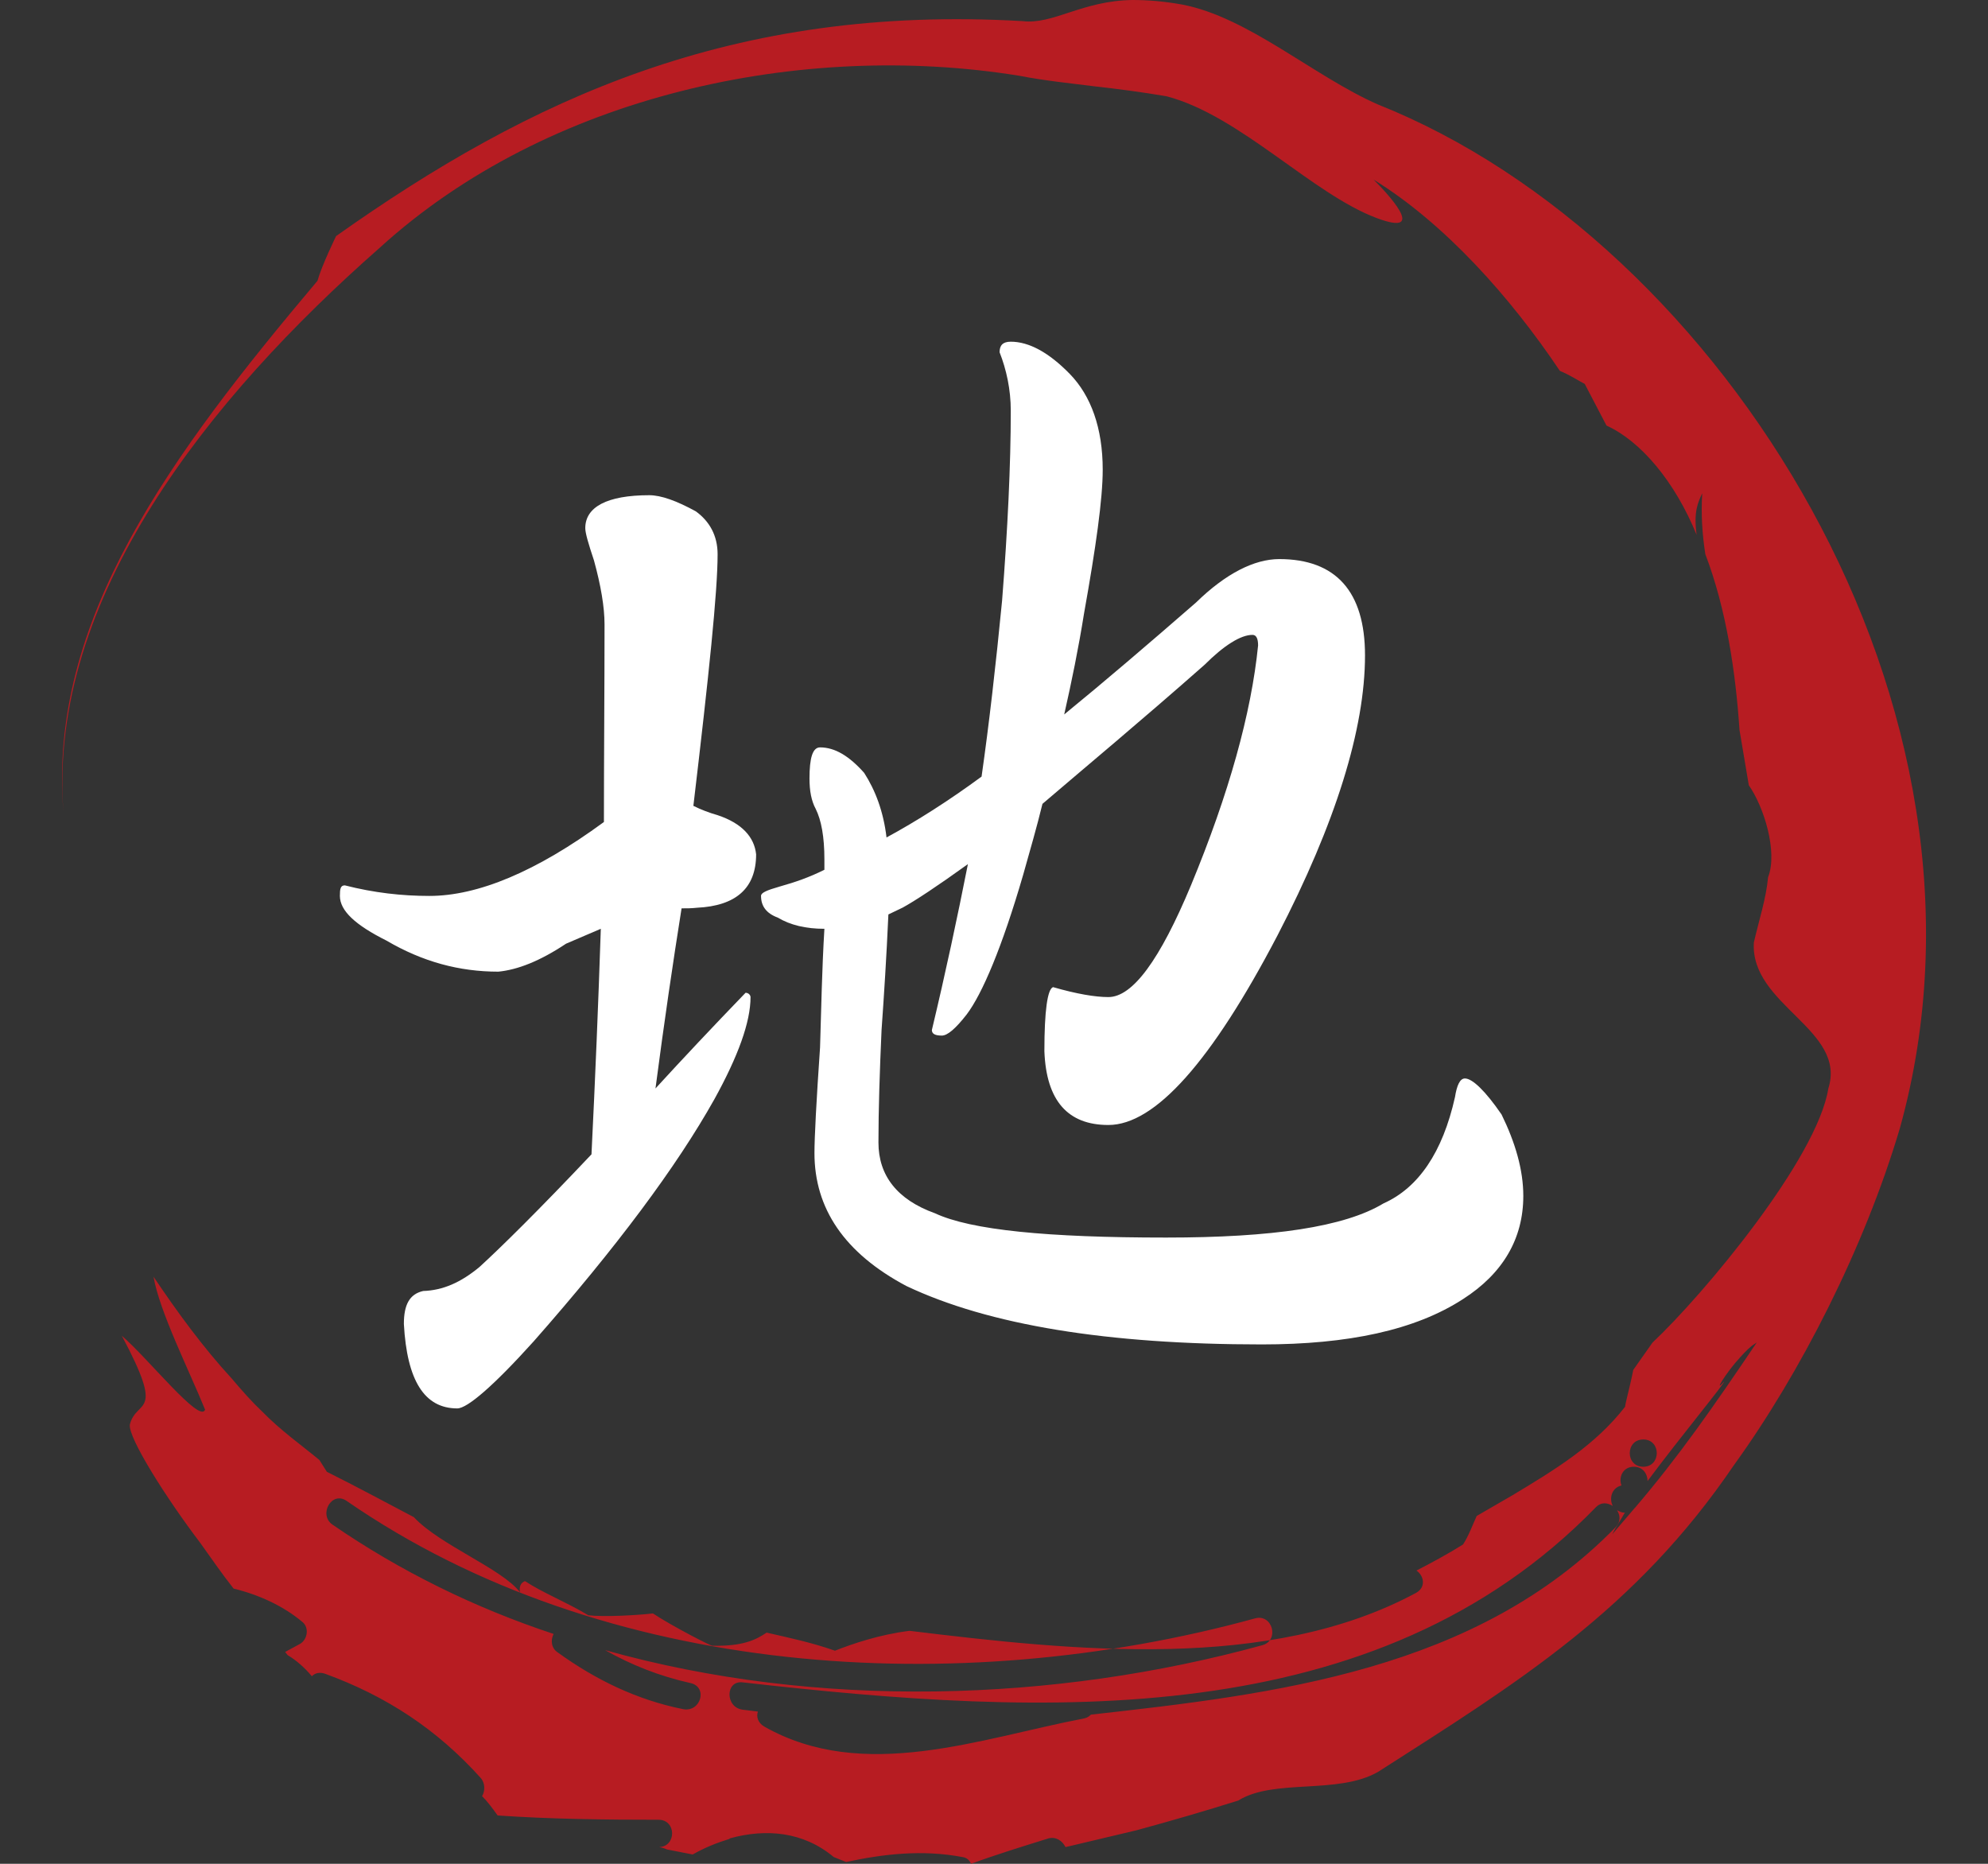 <?xml version="1.0" encoding="utf-8"?>
<!-- Generator: Adobe Illustrator 15.0.0, SVG Export Plug-In  -->
<!DOCTYPE svg PUBLIC "-//W3C//DTD SVG 1.1//EN" "http://www.w3.org/Graphics/SVG/1.1/DTD/svg11.dtd">
<svg version="1.1"
	 xmlns="http://www.w3.org/2000/svg" xmlns:xlink="http://www.w3.org/1999/xlink" xmlns:a="http://ns.adobe.com/AdobeSVGViewerExtensions/3.0/"
	 x="0px" y="0px" width="32px" height="30px" viewBox="-0.999 0 32 30" enable-background="new -0.999 0 32 30"
	 xml:space="preserve">
<rect x="-0.999" y="0" width="32" height="30" fill="#333333" stroke="none"/>
<defs>
</defs>
<path fill-rule="evenodd" clip-rule="evenodd" fill="#FFFFFF" d="M18.251,9.7c-0.77,0.67-1.471,1.27-2.12,1.8
	c0.12-0.53,0.229-1.06,0.32-1.63c0.19-1.06,0.3-1.84,0.3-2.31c0-0.67-0.189-1.19-0.529-1.54c-0.341-0.35-0.661-0.52-0.951-0.52
	c-0.13,0-0.18,0.06-0.18,0.17c0.11,0.28,0.18,0.6,0.18,0.94c0,0.87-0.05,1.91-0.14,3.06c-0.1,1.03-0.21,1.99-0.33,2.83
	c-0.53,0.39-1.05,0.72-1.53,0.98c-0.05-0.42-0.18-0.76-0.36-1.04c-0.24-0.27-0.47-0.41-0.71-0.41c-0.12,0-0.17,0.17-0.17,0.5
	c0,0.2,0.03,0.36,0.1,0.49c0.09,0.18,0.14,0.45,0.14,0.81V14c-0.24,0.12-0.47,0.2-0.72,0.27c-0.21,0.06-0.3,0.1-0.3,0.15
	c0,0.16,0.08,0.28,0.27,0.35c0.2,0.12,0.45,0.18,0.75,0.18c-0.04,0.66-0.05,1.28-0.07,1.909c-0.06,0.871-0.09,1.451-0.09,1.701
	c0,0.89,0.48,1.609,1.48,2.14c1.33,0.63,3.24,0.94,5.721,0.94c1.39,0,2.469-0.23,3.239-0.73c0.64-0.41,0.97-0.971,0.97-1.66
	c0-0.42-0.129-0.859-0.35-1.311c-0.26-0.379-0.47-0.58-0.59-0.58c-0.08,0-0.13,0.111-0.16,0.301c-0.199,0.89-0.59,1.46-1.15,1.71
	c-0.629,0.38-1.789,0.55-3.5,0.55c-1.91,0-3.14-0.12-3.72-0.391c-0.61-0.219-0.91-0.609-0.91-1.139c0-0.531,0.02-1.141,0.05-1.811
	c0.04-0.561,0.08-1.19,0.11-1.86l0.23-0.11c0.2-0.11,0.55-0.34,1.05-0.7c-0.17,0.86-0.36,1.75-0.58,2.67
	c0,0.061,0.05,0.09,0.16,0.09c0.09,0,0.22-0.109,0.4-0.34c0.25-0.33,0.57-1.08,0.91-2.25c0.11-0.39,0.22-0.77,0.31-1.14
	c0.701-0.6,1.58-1.33,2.611-2.24c0.31-0.31,0.58-0.48,0.77-0.48c0.061,0,0.09,0.06,0.09,0.17c-0.109,1.09-0.471,2.39-1.08,3.86
	c-0.5,1.2-0.939,1.8-1.33,1.8c-0.21,0-0.51-0.05-0.89-0.16c-0.09,0.03-0.14,0.379-0.14,1.03c0.03,0.801,0.379,1.189,1.03,1.189
	c0.75,0,1.66-1.02,2.721-3.049c0.939-1.81,1.41-3.33,1.41-4.51c0-1.03-0.471-1.55-1.381-1.55C19.191,9,18.732,9.23,18.251,9.7z
	 M4.472,14.42c0,0.24,0.25,0.47,0.75,0.72c0.58,0.34,1.17,0.5,1.8,0.5c0.31-0.03,0.67-0.17,1.09-0.45l0.56-0.24
	c-0.04,1.21-0.09,2.409-0.15,3.63c-0.85,0.9-1.46,1.5-1.8,1.811c-0.3,0.25-0.59,0.379-0.91,0.389c-0.22,0.051-0.31,0.221-0.31,0.531
	c0.05,0.91,0.33,1.359,0.86,1.359c0.16,0,0.58-0.359,1.23-1.08c1.33-1.51,2.3-2.811,2.91-3.9c0.38-0.689,0.58-1.239,0.58-1.64
	c0-0.03-0.03-0.07-0.08-0.07c-0.53,0.549-1.02,1.07-1.45,1.54c0.14-1.069,0.28-2.02,0.42-2.899c0.08,0,0.16,0,0.25-0.01
	c0.62-0.03,0.95-0.31,0.95-0.86c-0.03-0.28-0.23-0.5-0.62-0.63c-0.14-0.04-0.27-0.09-0.39-0.15c0.25-2.11,0.39-3.45,0.39-4.05
	c0-0.3-0.13-0.53-0.35-0.69c-0.31-0.17-0.56-0.26-0.75-0.26c-0.68,0-1.03,0.19-1.03,0.53c0,0.08,0.05,0.25,0.14,0.52
	c0.11,0.4,0.17,0.75,0.17,1.03c0,1.06-0.01,2.12-0.01,3.18c-1.09,0.8-2.03,1.19-2.81,1.19c-0.44,0-0.89-0.05-1.36-0.17
	C4.481,14.25,4.472,14.31,4.472,14.42z"/>
<path fill-rule="evenodd" clip-rule="evenodd" fill="#B71C22" d="M4.582,24.16c4.14,2.859,9.85,3.199,14.62,1.89
	c0.28-0.079,0.399,0.351,0.12,0.431c-3.35,0.92-7.16,1.039-10.58,0.08c0.42,0.239,0.88,0.42,1.37,0.529
	c0.29,0.061,0.17,0.48-0.12,0.42c-0.74-0.15-1.4-0.47-2.01-0.91c-0.11-0.07-0.12-0.199-0.07-0.3c-1.27-0.42-2.47-1.01-3.56-1.76
	C4.122,24.38,4.341,23.99,4.582,24.16z M10.961,27.08c4.85,0.55,10.181,0.83,13.729-2.82c0.09-0.09,0.19-0.07,0.271-0.02
	c-0.06-0.12-0.021-0.29,0.14-0.33c-0.05-0.131,0.021-0.301,0.2-0.301c0.15,0,0.22,0.121,0.22,0.23c0.551-0.74,1.25-1.58,1.23-1.6
	c-0.18,0.21,0.029-0.141,0.26-0.391c0.09-0.1,0.17-0.18,0.24-0.22l0.029-0.021c-0.709,1.051-1.26,1.841-1.959,2.66l-0.01,0.01
	l-0.36,0.421c0.05-0.101,0.13-0.22,0.21-0.36l-0.01,0.01c-0.051,0-0.08-0.02-0.121-0.039c0.051,0.08,0.061,0.18-0.02,0.27
	c-2.25,2.311-5.48,2.689-8.449,3.02c-0.031,0.03-0.061,0.051-0.11,0.061c-1.67,0.32-3.55,1.04-5.15,0.13
	c-0.1-0.06-0.13-0.16-0.1-0.24l-0.24-0.03C10.671,27.49,10.671,27.04,10.961,27.08z M25.452,23.609c-0.29,0-0.29-0.439,0-0.439
	S25.742,23.609,25.452,23.609z M1.091,22.93c-0.03,0.211,0.59,1.19,1.13,1.9c0.18,0.25,0.35,0.5,0.54,0.74
	c0.41,0.1,0.8,0.279,1.11,0.539c0.11,0.091,0.08,0.281-0.04,0.351l-0.24,0.13l0.04,0.051c0.15,0.09,0.28,0.209,0.39,0.34
	c0.05-0.051,0.12-0.07,0.21-0.041c0.99,0.36,1.81,0.9,2.51,1.681c0.07,0.08,0.07,0.21,0.02,0.29c0.09,0.09,0.17,0.199,0.25,0.311
	c0.86,0.059,1.72,0.069,2.59,0.069c0.29,0,0.29,0.431,0.01,0.44l0.05,0.01c0.03,0.01,0.06,0.02,0.08,0.029l0.41,0.08
	c0.19-0.109,0.39-0.189,0.59-0.25l0.01-0.01c0.58-0.16,1.18-0.109,1.67,0.301l0.2,0.08c0.61-0.131,1.23-0.201,1.87-0.08
	c0.08,0.01,0.12,0.06,0.14,0.109c0.41-0.15,0.83-0.279,1.25-0.41c0.12-0.029,0.22,0.04,0.271,0.141l0.129-0.03l1.011-0.24
	c0.55-0.149,1.101-0.31,1.64-0.479c0.58-0.36,1.6-0.09,2.25-0.461c2.25-1.439,4.141-2.6,5.73-4.939c1.07-1.48,2.1-3.5,2.67-5.42
	c1.891-6.79-2.88-14.28-8.4-16.48c-1.029-0.45-2.09-1.41-3.16-1.61C17.732,0.02,17.472,0,17.232,0c-0.811,0.01-1.28,0.4-1.771,0.34
	c-4.67-0.27-7.93,1.25-11.05,3.46c0,0-0.23,0.47-0.3,0.72c-2.36,2.8-4.34,5.47-4.09,8.54c-0.25-3.43,2.35-6.66,5.09-9.07
	c2.7-2.46,6.79-3.34,10.3-2.77c0.41,0.08,0.82,0.12,1.21,0.17c0.36,0.04,0.75,0.09,1.159,0.16c1.181,0.31,2.341,1.57,3.381,1.96
	c0.859,0.32,0.14-0.43-0.051-0.62c1.15,0.71,2.201,1.89,3,3.08c0.17,0.07,0.301,0.16,0.4,0.21l0.35,0.67
	c0.551,0.25,1.101,0.9,1.451,1.76c-0.051-0.37,0.02-0.52,0.09-0.67c-0.021,0.33,0,0.66,0.05,0.98c0.34,0.89,0.489,1.91,0.55,2.83
	l0.15,0.89c0.24,0.34,0.47,1.07,0.31,1.48c-0.03,0.34-0.149,0.7-0.229,1.05c-0.061,1.01,1.5,1.4,1.199,2.35
	c-0.18,1.131-2.01,3.32-2.83,4.09l-0.31,0.44c-0.05,0.261-0.14,0.58-0.13,0.591c-0.48,0.619-1.12,1.01-1.82,1.43l-0.57,0.33
	c-0.069,0.149-0.129,0.32-0.22,0.459c-0.239,0.15-0.5,0.291-0.75,0.42c0.12,0.08,0.16,0.271-0.01,0.361
	c-2.36,1.27-5.511,0.93-8.15,0.609c-0.49,0.061-0.92,0.21-1.2,0.32c-0.37-0.131-0.75-0.211-1.1-0.291
	c-0.18,0.121-0.39,0.221-0.87,0.211c0,0.02-0.66-0.32-0.96-0.52C9.251,26,8.731,26.029,8.472,26c-0.37-0.221-0.73-0.359-1.02-0.55
	c-0.06,0.021-0.1,0.079-0.08,0.18c-0.29-0.38-1.29-0.76-1.71-1.21c-0.44-0.23-0.86-0.46-1.4-0.73L4.142,23.5
	c-0.29-0.24-0.63-0.48-0.92-0.779c-0.16-0.15-0.32-0.33-0.49-0.531c-0.46-0.5-0.87-1.06-1.26-1.64c0.1,0.57,0.57,1.5,0.83,2.14
	c-0.08,0.23-0.91-0.819-1.34-1.189C1.671,22.83,1.202,22.5,1.091,22.93z"/>
</svg>
